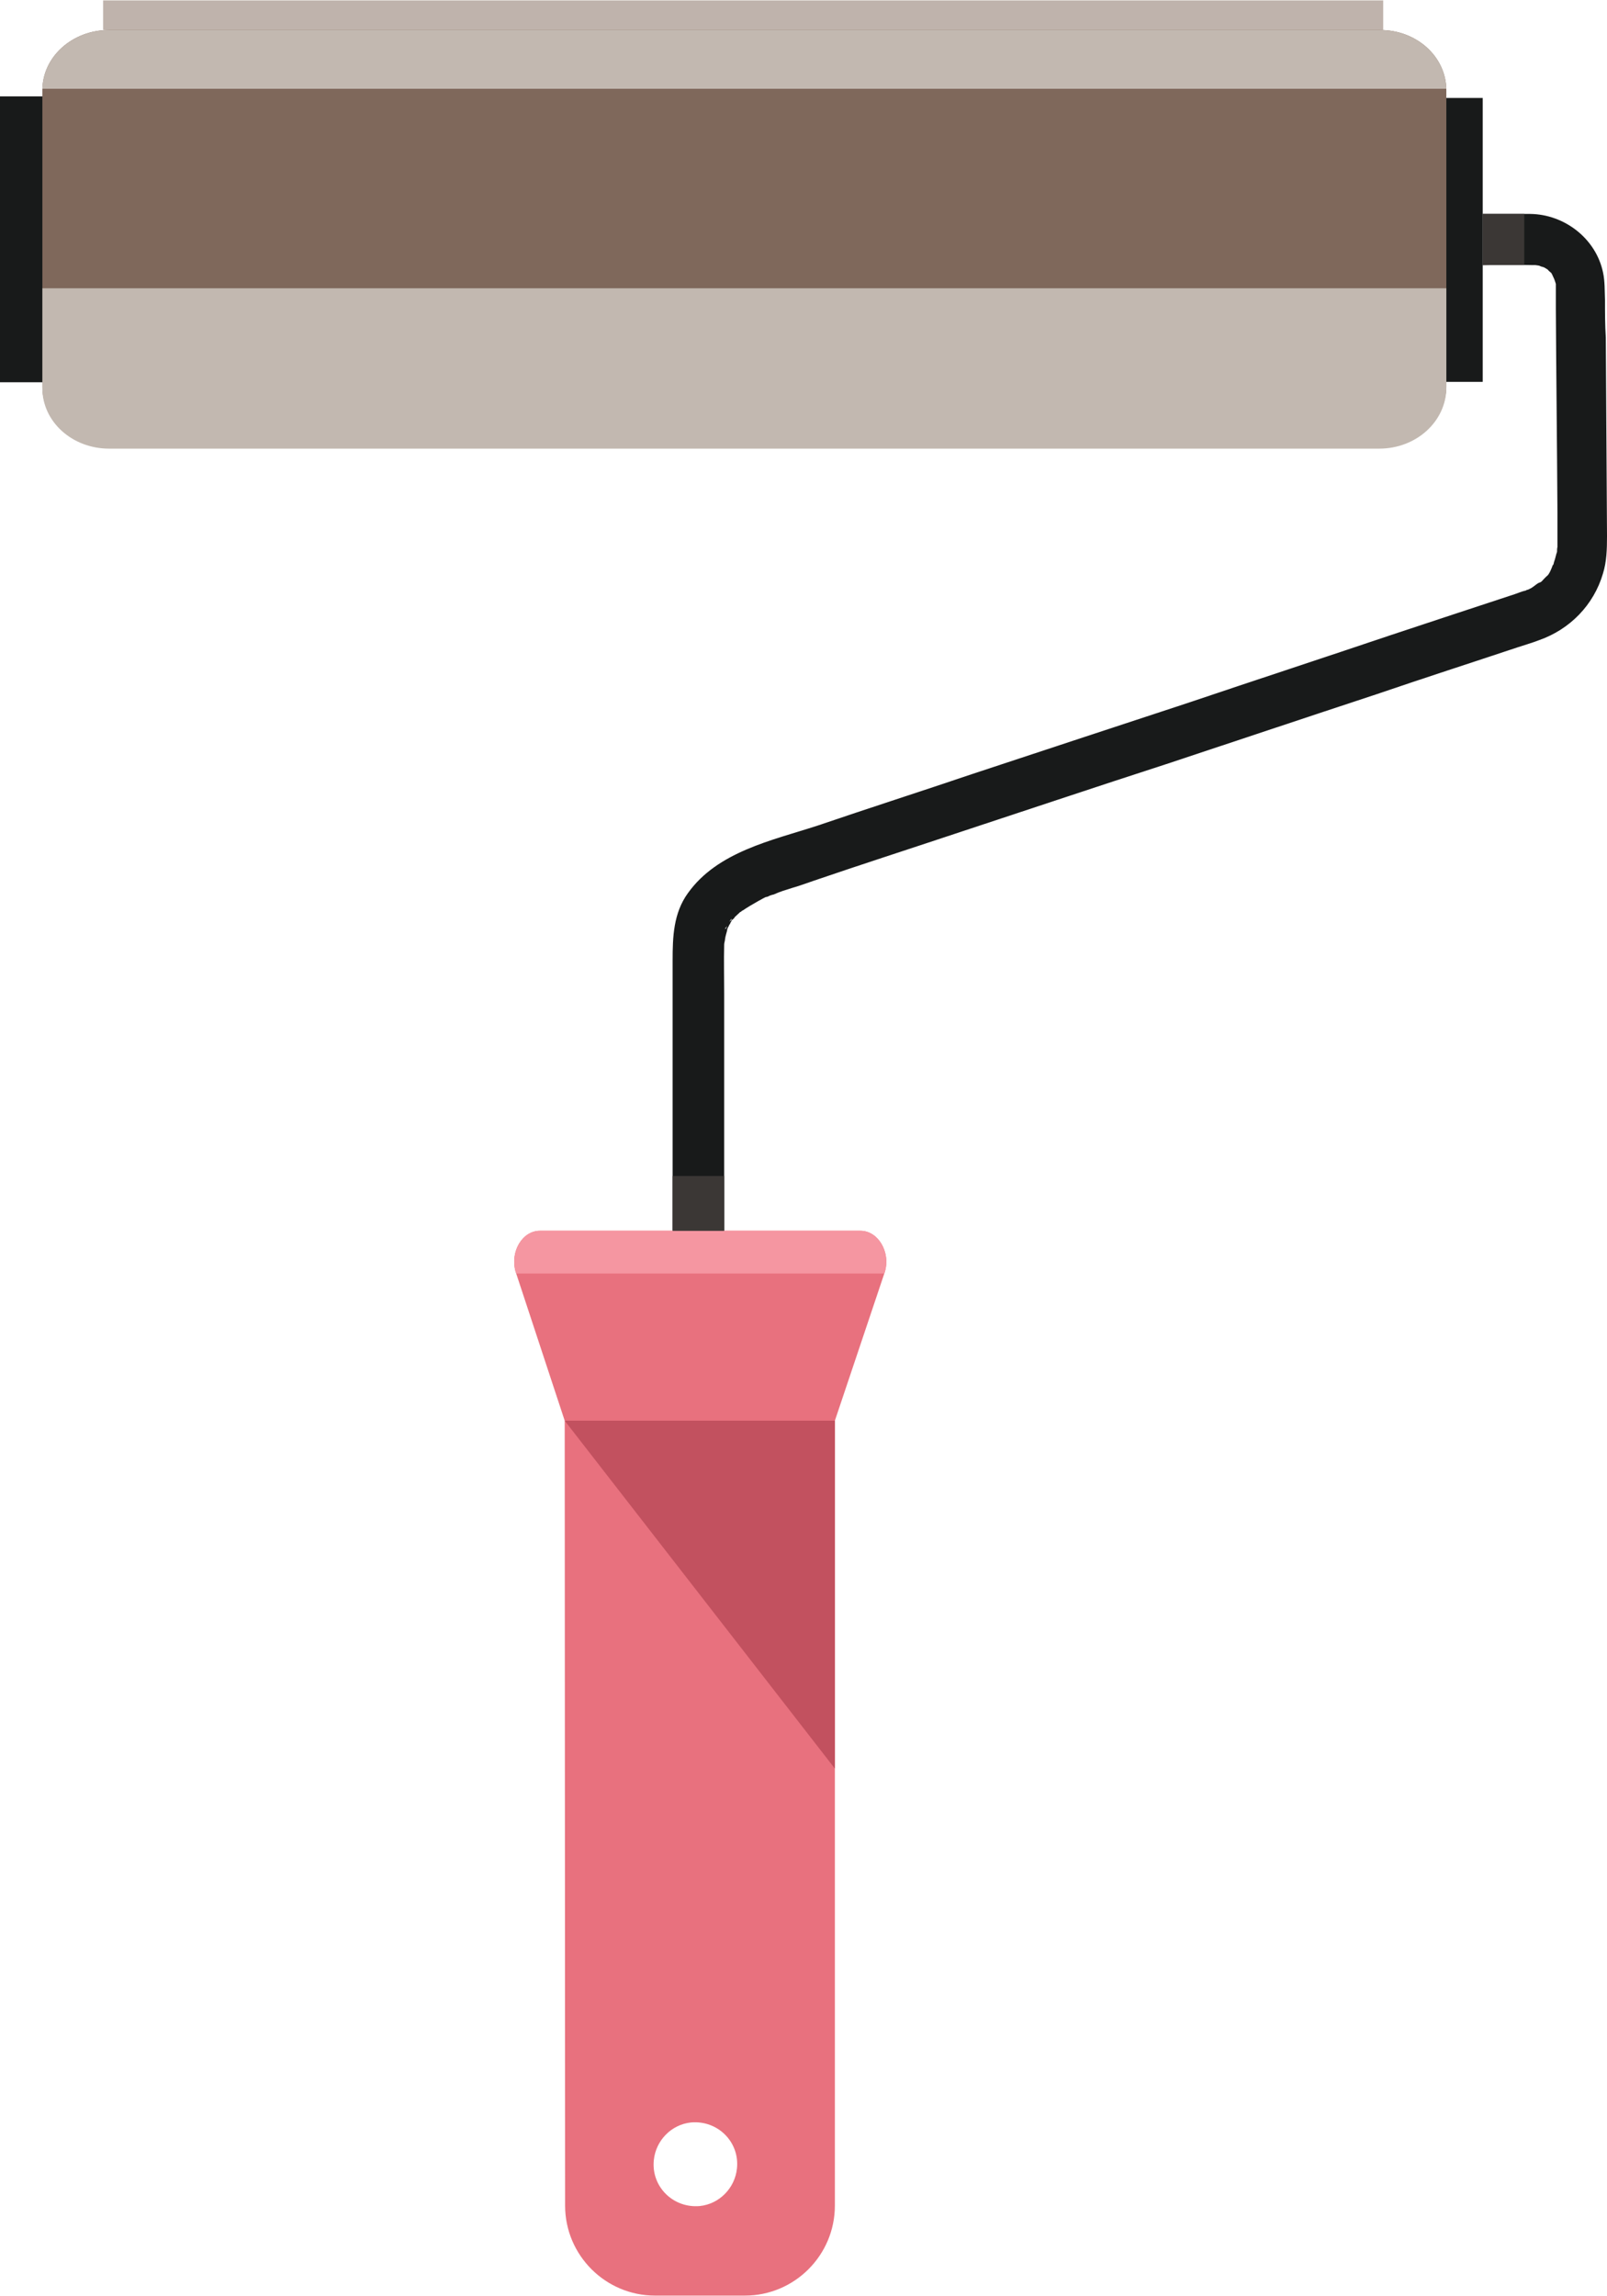 <?xml version="1.0" encoding="UTF-8"?> <svg xmlns="http://www.w3.org/2000/svg" xmlns:xlink="http://www.w3.org/1999/xlink" xmlns:xodm="http://www.corel.com/coreldraw/odm/2003" xml:space="preserve" width="500px" height="714px" version="1.1" style="shape-rendering:geometricPrecision; text-rendering:geometricPrecision; image-rendering:optimizeQuality; fill-rule:evenodd; clip-rule:evenodd" viewBox="0 0 40.21 57.4"> <defs> <style type="text/css"> .fil4 {fill:#3B3735;fill-rule:nonzero} .fil0 {fill:#181A1A;fill-rule:nonzero} .fil5 {fill:#7F685B;fill-rule:nonzero} .fil3 {fill:#C2515F;fill-rule:nonzero} .fil6 {fill:#C2B8B0;fill-rule:nonzero} .fil1 {fill:#E8717E;fill-rule:nonzero} .fil2 {fill:#F596A1;fill-rule:nonzero} .fil7 {fill:#7F685B;fill-rule:nonzero;fill-opacity:0.502} </style> </defs> <g id="Слой_x0020_1">  <polygon class="fil0" points="0,9.55 1.38,9.55 1.38,2.4 0,2.4 "></polygon> <path class="fil1" d="M17.51 55.16c-0.67,0.06 -1.22,-0.49 -1.15,-1.15 0.05,-0.49 0.44,-0.89 0.93,-0.94 0.67,-0.06 1.22,0.49 1.15,1.15 -0.05,0.49 -0.44,0.89 -0.93,0.94zm4.02 -24.39l-8.02 0c-0.44,0 -0.75,0.52 -0.61,1.02l1.23 3.73 0.01 19.63c0,1.24 1.01,2.25 2.25,2.25l2.25 0c1.24,0 2.25,-1.01 2.25,-2.25l0 -19.63 1.25 -3.72c0.15,-0.5 -0.17,-1.03 -0.61,-1.03z"></path> <path class="fil0" d="M18.25 23.04c0.02,-0.03 0.03,-0.04 0.05,-0.07 0.02,0.01 -0.01,0.04 -0.05,0.07zm-0.1 0.19c0,-0.01 0,-0.01 0,-0.03 0,0 0,-0.01 0.01,-0.01 0.02,-0.01 0.02,-0.03 0.03,-0.04 0,0 0,0.03 -0.04,0.08zm22.03 -14.8c-0.02,-0.31 -0.02,-0.63 -0.02,-0.94 -0.01,-0.23 0,-0.46 -0.05,-0.69 -0.18,-0.85 -0.97,-1.45 -1.82,-1.46l-1.19 0 0 1.28c0.41,-0.01 0.84,-0.01 1.25,0l0.07 0c0.02,0 0.05,0.01 0.07,0.01 0.03,0 0.07,0.03 0.09,0.03 0.04,0.01 0.07,0.02 0.11,0.05 0.01,0 0.01,0.01 0.02,0.01 0.02,0.01 0.04,0.04 0.04,0.04 0.03,0.03 0.05,0.04 0.07,0.06 0,0.01 0,0.01 0.01,0.02 0.02,0.04 0.05,0.11 0.06,0.13 0.02,0.05 0.03,0.09 0.04,0.12 0,0.02 0,0.02 0,0.02l0 0.59c0.01,1.7 0.03,3.4 0.04,5.11l0 0.86c-0.01,0.03 -0.01,0.09 -0.01,0.12 -0.03,0.08 -0.04,0.16 -0.07,0.24 -0.01,0.02 -0.01,0.05 -0.02,0.07 0,0.02 -0.02,0.02 -0.02,0.03 -0.02,0.06 -0.09,0.24 -0.15,0.27l-0.06 0.06c-0.03,0.03 -0.06,0.07 -0.09,0.09 -0.02,0 -0.02,0.01 -0.03,0.01 -0.06,0.02 -0.13,0.09 -0.18,0.12 -0.04,0.03 -0.08,0.04 -0.11,0.06l-0.02 0c-0.01,0 -0.02,0.02 -0.04,0.02 -0.09,0.02 -0.18,0.06 -0.27,0.09 -1.04,0.34 -2.06,0.68 -3.09,1.02 -1.69,0.57 -3.4,1.13 -5.09,1.7 -1.79,0.59 -3.59,1.18 -5.37,1.77 -1.3,0.44 -2.61,0.86 -3.9,1.3 -1.14,0.37 -2.5,0.65 -3.24,1.69 -0.36,0.5 -0.38,1.09 -0.38,1.68l0 6.76 1.29 0 0 -5.94c0,-0.41 -0.01,-0.81 0,-1.22 0,-0.04 0.02,-0.09 0.02,-0.12 0.01,-0.09 0.04,-0.17 0.06,-0.25 -0.01,0.01 -0.01,0.03 -0.02,0.04 0.01,-0.01 0.01,-0.04 0.02,-0.05 0,-0.01 0,-0.01 0,-0.01 0.01,-0.03 0.03,-0.06 0.03,-0.06 0.01,-0.02 0.02,-0.05 0.04,-0.07 0,-0.01 0.01,-0.02 0.01,-0.03 0,0 0,0 0,0l0.01 -0.01c0,-0.01 0.01,-0.01 0.01,-0.03 0.03,-0.04 0.04,-0.04 0.04,-0.04 0.03,-0.02 0.04,-0.05 0.05,-0.06 0.04,-0.04 0.09,-0.08 0.13,-0.12 0.03,-0.01 0.04,-0.03 0.07,-0.05l-0.02 0.02c0.13,-0.09 0.27,-0.17 0.41,-0.25 0.03,-0.01 0.18,-0.11 0.21,-0.1 0.01,0 0.02,-0.01 0.03,-0.01 0.03,-0.02 0.09,-0.04 0.14,-0.05 0.15,-0.07 0.32,-0.12 0.48,-0.17 0.18,-0.05 0.36,-0.12 0.54,-0.18 1.17,-0.4 2.35,-0.78 3.52,-1.17 1.76,-0.58 3.52,-1.17 5.28,-1.74 1.75,-0.58 3.51,-1.17 5.27,-1.75 1.17,-0.4 2.35,-0.78 3.52,-1.17 0.18,-0.06 0.36,-0.11 0.54,-0.18 0.77,-0.27 1.37,-0.88 1.6,-1.67 0.09,-0.29 0.1,-0.6 0.1,-0.93 -0.01,-1.66 -0.02,-3.32 -0.03,-4.97z"></path> <polygon class="fil0" points="35.83,9.54 37.1,9.54 37.1,2.44 35.83,2.44 "></polygon> <path class="fil2" d="M12.92 31.84l9.21 0 0.01 -0.04c0.15,-0.5 -0.17,-1.03 -0.61,-1.03l-8.02 0c-0.44,0 -0.75,0.52 -0.61,1.02l0.02 0.05z"></path> <polygon class="fil3" points="20.89,35.52 14.13,35.52 20.89,44.22 "></polygon> <polygon class="fil4" points="16.83,30.77 18.12,30.77 18.12,29.4 16.83,29.4 "></polygon> <polygon class="fil4" points="37.1,6.62 38.14,6.62 38.14,5.34 37.1,5.34 "></polygon> <path class="fil5" d="M34.51 11.17l-31.78 0c-0.92,0 -1.67,-0.67 -1.67,-1.51l0 -7.41c0,-0.84 0.75,-1.51 1.67,-1.51l31.8 0c0.92,0 1.66,0.67 1.66,1.51l0 7.41c-0.01,0.83 -0.75,1.51 -1.68,1.51z"></path> <path class="fil6" d="M36.19 2.21c-0.02,-0.81 -0.75,-1.47 -1.66,-1.47l-31.8 0c-0.91,0 -1.65,0.66 -1.67,1.47l35.13 0z"></path> <path class="fil6" d="M1.06 7.2l0 2.5c0,0.84 0.75,1.51 1.67,1.51l31.78 0c0.93,0 1.67,-0.68 1.68,-1.51l0 -2.5 -35.13 0z"></path> <polygon class="fil7" points="2.58,0.74 34.61,0.74 34.61,0 2.58,0 "></polygon> </g> </svg> 